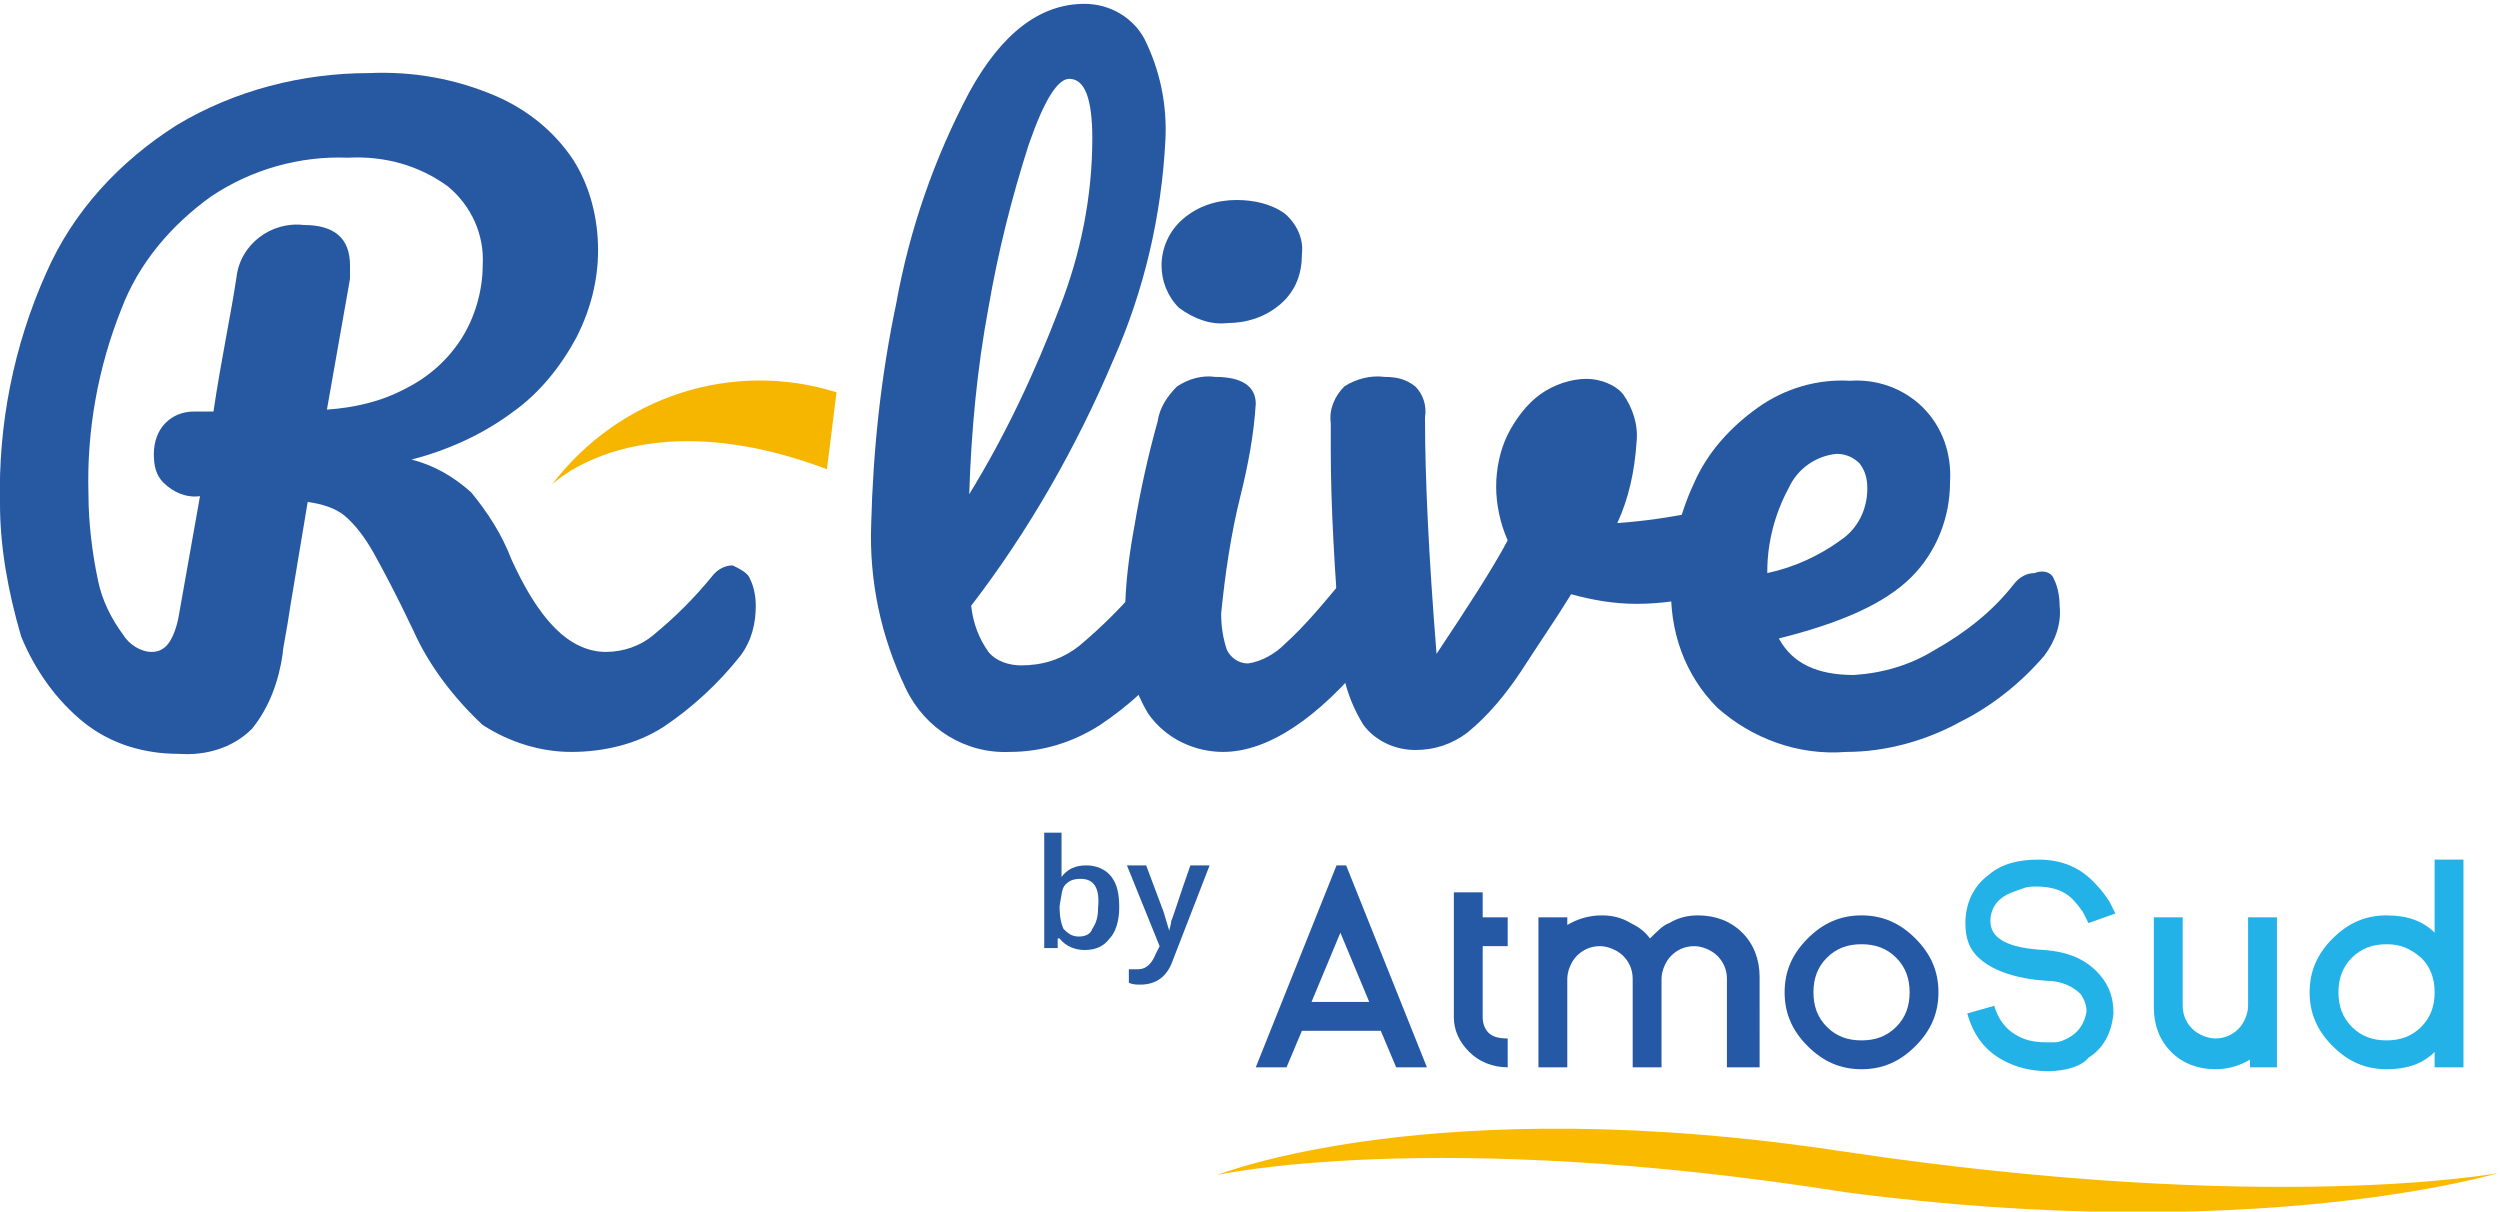 <?xml version="1.0" encoding="utf-8"?>
<!-- Generator: Adobe Illustrator 25.4.0, SVG Export Plug-In . SVG Version: 6.00 Build 0)  -->
<svg version="1.1" id="Groupe_263" xmlns="http://www.w3.org/2000/svg" xmlns:xlink="http://www.w3.org/1999/xlink" x="0px" y="0px"
	 viewBox="0 0 130 63" style="enable-background:new 0 0 130 63;" xml:space="preserve">
<style type="text/css">
	.st0{fill:#F6B600;}
	.st1{fill:#2659A1;}
	.st2{fill:#FABA00;}
	.st3{fill:#2659A5;}
	.st4{fill:#23B2E8;}
</style>
<path id="Tracé_95" class="st0" d="M43.5,20.4c-5.4-1.7-11.3,0.2-14.8,4.8c0,0,4.5-4.5,14.3-0.8L43.5,20.4z"/>
<g id="Groupe_50" transform="translate(0)">
	<path id="Tracé_96" class="st1" d="M39,30.1c0.2,0.4,0.3,0.9,0.3,1.4c0,0.9-0.2,1.8-0.8,2.6c-1.1,1.4-2.5,2.7-4,3.7
		c-1.4,0.9-3.1,1.3-4.8,1.3c-1.6,0-3.2-0.5-4.6-1.4c-1.5-1.4-2.8-3.1-3.6-4.9c-0.9-1.9-1.6-3.2-2.1-4.1c-0.4-0.7-0.9-1.4-1.5-1.9
		c-0.5-0.4-1.2-0.6-1.9-0.7c-0.1,0.6-0.4,2.4-0.9,5.4c-0.2,1.4-0.4,2.2-0.4,2.5c-0.2,1.4-0.7,2.8-1.6,3.9c-1,1-2.4,1.4-3.8,1.3
		c-1.8,0-3.5-0.5-4.9-1.6c-1.5-1.2-2.6-2.8-3.3-4.5C0.4,30.7,0,28.4,0,26.2c-0.1-4.1,0.7-8.2,2.4-12c1.4-3.2,3.8-5.8,6.8-7.7
		c3-1.8,6.5-2.7,10-2.7c2.3-0.1,4.5,0.3,6.6,1.2c1.6,0.7,3,1.8,4,3.3c0.9,1.4,1.3,3.1,1.3,4.7c0,1.6-0.4,3.1-1.1,4.5
		c-0.8,1.5-1.9,2.9-3.3,3.9c-1.6,1.2-3.4,2-5.3,2.5c1.2,0.3,2.2,0.9,3.1,1.7c0.9,1.1,1.6,2.2,2.1,3.5c0.6,1.3,1.3,2.6,2.3,3.6
		c0.7,0.7,1.6,1.2,2.6,1.2c0.9,0,1.8-0.3,2.5-0.9c1.1-0.9,2.1-1.9,3-3c0.3-0.4,0.7-0.6,1.1-0.6C38.5,29.6,38.9,29.8,39,30.1z
		 M10.4,25.8c-0.7,0.1-1.4-0.2-1.9-0.7C8.1,24.7,8,24.2,8,23.6c0-0.6,0.2-1.2,0.6-1.6c0.4-0.4,0.9-0.6,1.5-0.6h1
		c0.4-2.7,0.9-5,1.2-7c0.2-1.7,1.8-2.9,3.5-2.7c1.6,0,2.4,0.7,2.4,2.1c0,0.2,0,0.5,0,0.7l-1.2,6.8c1.4-0.1,2.8-0.4,4.1-1.1
		c1.2-0.6,2.2-1.5,2.9-2.6c0.7-1.1,1.1-2.5,1.1-3.8c0.1-1.6-0.6-3.1-1.8-4.1c-1.5-1.1-3.3-1.6-5.2-1.5c-2.5-0.1-5,0.6-7.1,2
		c-2.1,1.5-3.8,3.5-4.7,5.9c-1.2,3-1.8,6.3-1.7,9.6c0,1.5,0.2,3.1,0.5,4.5c0.2,1,0.7,2,1.3,2.8c0.3,0.5,0.9,0.9,1.5,0.9
		c0.4,0,0.7-0.2,0.9-0.5C9,33.1,9.2,32.6,9.3,32L10.4,25.8z"/>
	<path id="Tracé_97" class="st1" d="M61.6,30.1c0.2,0.4,0.3,0.9,0.3,1.4c0.1,0.9-0.2,1.8-0.8,2.6c-1.1,1.4-2.4,2.6-3.9,3.6
		c-1.4,0.9-3,1.4-4.7,1.4c-2.3,0.1-4.4-1.2-5.4-3.3c-1.3-2.7-1.9-5.6-1.8-8.5c0.1-3.9,0.5-7.7,1.3-11.5c0.7-3.9,2-7.6,3.8-11
		c1.7-3.1,3.7-4.6,6-4.6c1.3,0,2.5,0.7,3.1,1.8c0.8,1.6,1.2,3.4,1.1,5.3c-0.2,3.9-1.1,7.8-2.7,11.4c-1.9,4.5-4.4,8.9-7.4,12.8
		c0.1,0.9,0.4,1.7,0.9,2.4c0.4,0.5,1.1,0.7,1.7,0.7c1.1,0,2.1-0.3,3-1c1.2-1,2.3-2.1,3.3-3.3c0.3-0.4,0.7-0.6,1.1-0.6
		C61.1,29.6,61.4,29.8,61.6,30.1z M53.5,7.5c-0.9,2.8-1.6,5.6-2.1,8.5c-0.6,3.2-0.9,6.5-1,9.7c1.9-3.1,3.4-6.3,4.7-9.7
		c1.1-2.8,1.7-5.8,1.7-8.8c0-2.1-0.4-3.1-1.2-3.1C55,4.1,54.3,5.2,53.5,7.5L53.5,7.5z"/>
	<path id="Tracé_98" class="st1" d="M59.7,37.1c-0.9-1.5-1.3-3.3-1.2-5c0-1.6,0.2-3.2,0.5-4.8c0.3-1.8,0.7-3.6,1.2-5.4
		c0.1-0.7,0.5-1.3,1-1.8c0.6-0.4,1.3-0.6,2-0.5c1.4,0,2.1,0.5,2.1,1.4c-0.1,1.6-0.4,3.2-0.8,4.8c-0.5,2-0.8,4.1-1,6.1
		c0,0.7,0.1,1.3,0.3,1.9c0.2,0.4,0.6,0.7,1.1,0.7c0.7-0.1,1.4-0.5,1.9-1c1.1-1,2-2.1,3-3.3c0.3-0.4,0.7-0.6,1.1-0.6
		c0.4,0,0.7,0.2,0.8,0.5c0.2,0.4,0.3,0.9,0.3,1.4c0.1,0.9-0.2,1.8-0.8,2.6c-2.7,3.3-5.3,5-7.6,5C62.1,39.1,60.6,38.4,59.7,37.1z
		 M61.3,16c-0.6-0.6-0.9-1.4-0.9-2.2c0-0.9,0.4-1.8,1.1-2.4c0.8-0.7,1.8-1,2.8-1c0.9,0,1.8,0.2,2.5,0.7c0.6,0.5,1,1.3,0.9,2.1
		c0,1-0.3,1.9-1.1,2.6c-0.8,0.7-1.8,1-2.8,1C63,16.9,62.1,16.6,61.3,16L61.3,16z"/>
	<path id="Tracé_99" class="st1" d="M89.9,26.2c0.4,0,0.7,0.1,0.9,0.4c0.2,0.3,0.4,0.7,0.3,1.1c0,0.7-0.1,1.4-0.5,2
		c-0.4,0.5-0.9,0.9-1.5,1.1c-1.3,0.4-2.7,0.6-4,0.6c-1.2,0-2.3-0.2-3.4-0.5c-0.8,1.3-1.7,2.6-2.6,4c-0.8,1.2-1.7,2.3-2.8,3.2
		c-0.8,0.6-1.7,0.9-2.7,0.9c-1.1,0-2.1-0.5-2.7-1.3c-0.8-1.3-1.2-2.7-1.2-4.2c-0.3-3.8-0.5-7.2-0.5-10.1v-1.4
		c-0.1-0.7,0.2-1.4,0.7-1.9c0.6-0.4,1.4-0.6,2.1-0.5c0.6,0,1.1,0.1,1.6,0.5c0.4,0.4,0.6,1,0.5,1.6c0,3.2,0.2,7.3,0.6,12.3
		c1.6-2.4,2.9-4.4,3.7-5.9c-0.4-0.9-0.6-1.9-0.6-2.8c0-0.9,0.2-1.9,0.6-2.7c0.4-0.8,1-1.6,1.7-2.1c0.7-0.5,1.6-0.8,2.4-0.8
		c0.7,0,1.5,0.3,1.9,0.8c0.5,0.7,0.8,1.6,0.7,2.5c-0.1,1.5-0.4,2.9-1,4.2c1.4-0.1,2.8-0.3,4.2-0.6l1.1-0.2
		C89.6,26.2,89.8,26.2,89.9,26.2z"/>
	<path id="Tracé_100" class="st1" d="M106.8,30.1c0.2,0.4,0.3,0.9,0.3,1.4c0.1,0.9-0.2,1.8-0.8,2.6c-1.2,1.4-2.7,2.6-4.3,3.4
		c-1.8,1-3.9,1.6-6,1.6c-2.5,0.2-4.9-0.7-6.7-2.3c-1.7-1.7-2.5-4-2.4-6.4c0-1.8,0.4-3.6,1.2-5.3c0.7-1.6,1.9-2.9,3.3-3.9
		c1.4-1,3.1-1.5,4.8-1.4c1.4-0.1,2.8,0.4,3.8,1.4c1,1,1.5,2.4,1.4,3.9c0,1.8-0.7,3.6-2,4.9c-1.4,1.4-3.7,2.4-6.9,3.2
		c0.7,1.3,2,1.9,3.9,1.9c1.5-0.1,2.9-0.5,4.2-1.3c1.6-0.9,3-2,4.1-3.4c0.3-0.4,0.7-0.6,1.1-0.6C106.3,29.6,106.7,29.8,106.8,30.1z
		 M93,25.4c-0.7,1.3-1.1,2.8-1.1,4.3v0.1c1.4-0.3,2.7-0.9,3.8-1.7c0.9-0.6,1.4-1.6,1.4-2.7c0-0.5-0.1-0.9-0.4-1.3
		c-0.3-0.3-0.7-0.5-1.2-0.5C94.5,23.7,93.5,24.3,93,25.4L93,25.4z"/>
</g>
<g>
	<g>
		<path class="st2" d="M96,59.9c-21.5-3.3-32.7,1.2-32.7,1.2S74.5,58.6,96,62c21.3,2.8,33.9-1,33.9-1S118.2,63.2,96,59.9"/>
	</g>
	<path class="st3" d="M71.2,52.1l-1.5-3.6l-1.5,3.6H71.2z M74.2,55.5h-1.6l-0.8-1.9h-4.1l-0.8,1.9h-1.6L69.5,45l0.5,0L74.2,55.5z"/>
	<g>
		<path class="st3" d="M75.6,46.4h1.5v1.3h1.3v1.5h-1.3v3.7c0,0.3,0.1,0.6,0.3,0.8c0.2,0.2,0.5,0.3,1,0.3v1.5c-0.8,0-1.5-0.3-2-0.8
			c-0.5-0.5-0.8-1.1-0.8-1.8V46.4z"/>
		<path class="st3" d="M91.3,55.5h-1.5v-4.6c0-0.5-0.2-0.9-0.5-1.2c-0.3-0.3-0.8-0.5-1.2-0.5c-0.5,0-0.9,0.2-1.2,0.5
			c-0.3,0.3-0.5,0.8-0.5,1.2v4.6h-1.5v-4.6c0-0.5-0.2-0.9-0.5-1.2c-0.3-0.3-0.8-0.5-1.2-0.5c-0.5,0-0.9,0.2-1.2,0.5
			c-0.3,0.3-0.5,0.8-0.5,1.2v4.6h-1.5v-7.8h1.5v0.4c0.5-0.3,1.1-0.5,1.8-0.5c0.5,0,1,0.1,1.5,0.4c0.4,0.2,0.7,0.4,1,0.8
			c0.4-0.4,0.7-0.7,1-0.8c0.5-0.3,1-0.4,1.5-0.4c0.9,0,1.7,0.3,2.3,0.9c0.6,0.6,0.9,1.4,0.9,2.3V55.5z"/>
		<path class="st3" d="M95,49.8c-0.5,0.5-0.7,1.1-0.7,1.8c0,0.7,0.2,1.3,0.7,1.8c0.5,0.5,1.1,0.7,1.8,0.7c0.7,0,1.3-0.2,1.8-0.7
			c0.5-0.5,0.7-1.1,0.7-1.8c0-0.7-0.2-1.3-0.7-1.8c-0.5-0.5-1.1-0.7-1.8-0.7C96.1,49.1,95.5,49.3,95,49.8 M94,54.4
			c-0.8-0.8-1.2-1.7-1.2-2.8c0-1.1,0.4-2,1.2-2.8c0.8-0.8,1.7-1.2,2.8-1.2c1.1,0,2,0.4,2.8,1.2c0.8,0.8,1.2,1.7,1.2,2.8
			c0,1.1-0.4,2-1.2,2.8c-0.8,0.8-1.7,1.2-2.8,1.2C95.7,55.6,94.8,55.2,94,54.4"/>
		<path class="st4" d="M106.5,55.7c-0.9,0-1.7-0.2-2.4-0.6c-0.9-0.5-1.5-1.3-1.8-2.4l1.4-0.4c0.2,0.7,0.6,1.2,1.1,1.5
			c0.5,0.3,1,0.4,1.6,0.4c0.1,0,0.2,0,0.2,0c0.1,0,0.1,0,0.2,0c0.3,0,0.5-0.1,0.7-0.2c0.6-0.3,0.9-0.8,1-1.4c0-0.3-0.1-0.6-0.3-0.9
			c-0.4-0.4-1-0.7-1.8-0.7c-1.5-0.1-2.7-0.5-3.4-1.1c-0.6-0.5-0.8-1.1-0.8-1.9c0-1,0.4-1.9,1.2-2.5c0.7-0.6,1.6-0.8,2.6-0.8
			c1.2,0,2.2,0.4,3,1.3c0.3,0.3,0.5,0.6,0.7,0.9c0.1,0.2,0.2,0.4,0.3,0.6l-1.4,0.5c-0.1-0.2-0.2-0.4-0.3-0.6
			c-0.1-0.1-0.2-0.3-0.4-0.5c-0.5-0.6-1.2-0.8-2-0.8c-0.2,0-0.5,0-0.7,0.1c-0.3,0.1-0.6,0.2-0.8,0.3c-0.6,0.3-0.9,0.8-0.9,1.4
			c0,0.9,0.9,1.4,2.8,1.5c1.3,0.1,2.2,0.5,2.9,1.3c0.5,0.6,0.7,1.2,0.7,2c-0.1,1-0.5,1.8-1.3,2.3C108.3,55.4,107.5,55.7,106.5,55.7
			L106.5,55.7z"/>
		<path class="st4" d="M112,47.7h1.5v4.6c0,0.5,0.2,0.9,0.5,1.2c0.3,0.3,0.8,0.5,1.2,0.5c0.5,0,0.9-0.2,1.2-0.5
			c0.3-0.3,0.5-0.8,0.5-1.2v-4.6h1.5v7.8H117v-0.4c-0.5,0.3-1.1,0.5-1.8,0.5c-0.9,0-1.7-0.3-2.3-0.9c-0.6-0.6-0.9-1.4-0.9-2.3V47.7z
			"/>
		<path class="st4" d="M124.1,49.1c-0.7,0-1.3,0.2-1.8,0.7c-0.5,0.5-0.7,1.1-0.7,1.8c0,0.7,0.2,1.3,0.7,1.8c0.5,0.5,1.1,0.7,1.8,0.7
			c0.7,0,1.3-0.2,1.8-0.7c0.5-0.5,0.7-1.1,0.7-1.8c0-0.7-0.2-1.3-0.7-1.8C125.3,49.3,124.8,49.1,124.1,49.1 M124.1,55.6
			c-1.1,0-2-0.4-2.8-1.2c-0.8-0.8-1.2-1.7-1.2-2.8c0-1.1,0.4-2,1.2-2.8c0.8-0.8,1.7-1.2,2.8-1.2c1.1,0,1.9,0.3,2.5,0.9v-3.8h1.5
			v10.8h-1.5v-0.8C126,55.3,125.2,55.6,124.1,55.6"/>
	</g>
</g>
<g>
	<path class="st1" d="M56.5,45c0.5,0,1,0.2,1.3,0.6c0.3,0.4,0.4,0.9,0.4,1.6c0,0.7-0.2,1.3-0.5,1.6c-0.3,0.4-0.7,0.6-1.3,0.6
		c-0.5,0-1-0.2-1.3-0.6h-0.1L55,49.3h-0.7v-6h0.9v1.4c0,0.1,0,0.3,0,0.5c0,0.2,0,0.3,0,0.4h0C55.5,45.2,55.9,45,56.5,45z M56.2,45.7
		c-0.4,0-0.6,0.1-0.8,0.3c-0.2,0.2-0.2,0.6-0.3,1.1v0.1c0,0.5,0.1,0.9,0.2,1.1c0.2,0.2,0.4,0.4,0.8,0.4c0.3,0,0.6-0.1,0.7-0.4
		c0.2-0.3,0.3-0.6,0.3-1.1C57.2,46.2,56.9,45.7,56.2,45.7z"/>
	<path class="st1" d="M58.6,45h1l0.9,2.4c0.1,0.3,0.2,0.7,0.3,1h0c0-0.1,0.1-0.3,0.1-0.5c0.1-0.2,0.4-1.2,1-2.9h1L61,49.9
		c-0.3,0.9-0.9,1.3-1.7,1.3c-0.2,0-0.4,0-0.6-0.1v-0.7c0.1,0,0.3,0,0.5,0c0.4,0,0.7-0.3,0.9-0.8l0.2-0.4L58.6,45z"/>
</g>
</svg>
